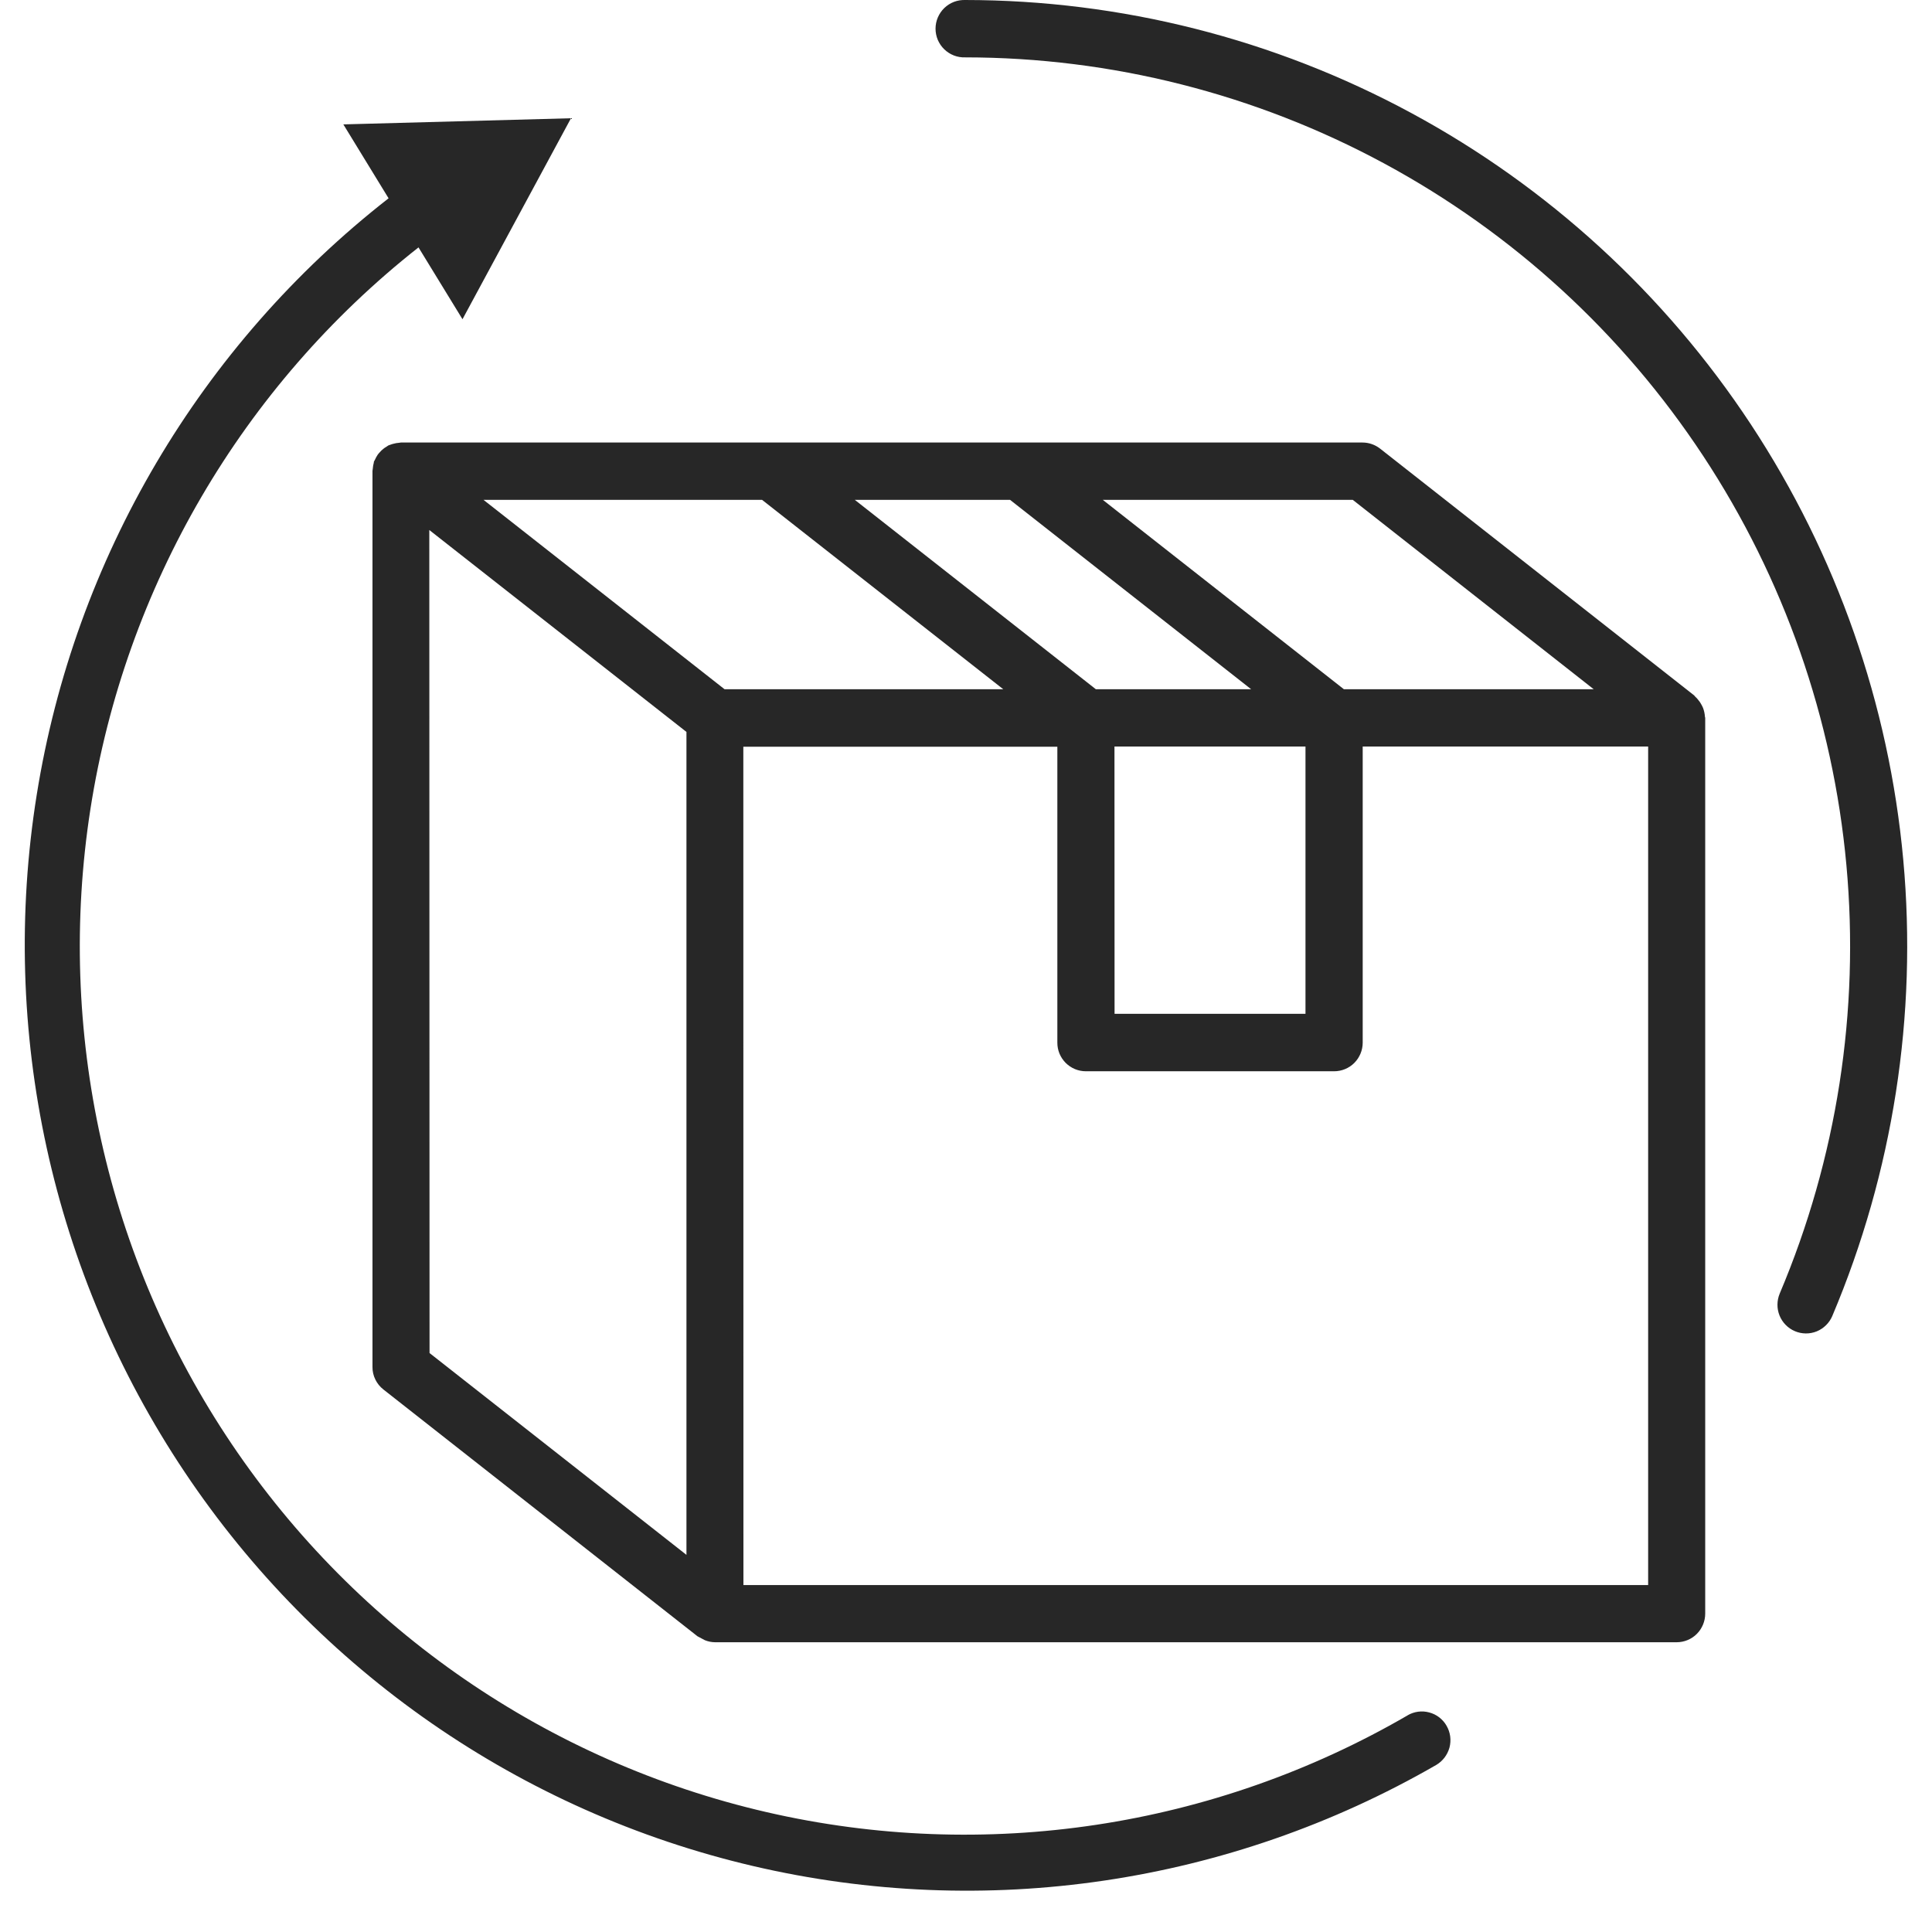 <svg xmlns="http://www.w3.org/2000/svg" fill="none" viewBox="0 0 39 39" height="39" width="39">
<g id="Layer 2">
<g id="Layer 1">
<g id="Group">
<path fill="#272727" d="M28.416 34.626C24.503 36.898 19.878 37.596 15.473 36.58C11.068 35.564 7.211 32.909 4.678 29.151C2.146 25.393 1.127 20.81 1.826 16.328C2.526 11.845 4.892 7.795 8.448 4.994L9.336 6.444L11.526 2.387L6.931 2.511L7.844 4.003C4.043 6.97 1.505 11.273 0.741 16.046C-0.023 20.817 1.044 25.703 3.728 29.716C6.411 33.729 10.511 36.571 15.2 37.668C19.889 38.765 24.817 38.036 28.992 35.628C29.057 35.59 29.114 35.539 29.16 35.479C29.206 35.418 29.24 35.349 29.26 35.276C29.279 35.203 29.284 35.126 29.274 35.051C29.264 34.975 29.239 34.903 29.201 34.837C29.164 34.771 29.113 34.714 29.053 34.667C28.993 34.621 28.924 34.587 28.851 34.568C28.778 34.548 28.702 34.543 28.627 34.553C28.552 34.563 28.479 34.588 28.414 34.626H28.416Z" id="Vector"></path>
<path fill="#272727" d="M19.483 0C19.406 -0.002 19.329 0.01 19.256 0.038C19.184 0.066 19.118 0.108 19.062 0.162C19.006 0.216 18.962 0.281 18.931 0.353C18.901 0.424 18.885 0.501 18.885 0.579C18.885 0.657 18.901 0.734 18.931 0.806C18.962 0.877 19.006 0.942 19.062 0.996C19.118 1.05 19.184 1.092 19.256 1.12C19.329 1.148 19.406 1.161 19.483 1.158C22.435 1.16 25.34 1.895 27.94 3.299C30.539 4.702 32.752 6.73 34.38 9.202C36.009 11.673 37.002 14.511 37.272 17.462C37.542 20.413 37.08 23.385 35.926 26.112C35.867 26.253 35.865 26.413 35.922 26.555C35.979 26.697 36.09 26.811 36.231 26.871C36.371 26.931 36.53 26.933 36.672 26.876C36.813 26.818 36.927 26.707 36.987 26.566C38.214 23.662 38.707 20.498 38.42 17.357C38.133 14.216 37.075 11.195 35.342 8.564C33.608 5.933 31.253 3.774 28.486 2.28C25.718 0.785 22.626 0.002 19.483 0Z" id="Vector_2"></path>
<path fill="#272727" d="M34.38 14.295C34.371 14.273 34.361 14.251 34.349 14.23C34.329 14.191 34.304 14.154 34.275 14.121C34.26 14.101 34.243 14.083 34.224 14.067C34.216 14.056 34.207 14.046 34.198 14.037L27.859 9.056C27.758 8.977 27.633 8.933 27.504 8.933H8.092C8.078 8.934 8.065 8.936 8.051 8.939C8.017 8.941 7.983 8.947 7.95 8.956C7.927 8.961 7.904 8.968 7.881 8.977C7.867 8.984 7.853 8.984 7.839 8.992C7.824 9.001 7.81 9.01 7.796 9.021C7.774 9.033 7.754 9.047 7.735 9.063C7.709 9.083 7.686 9.106 7.665 9.131C7.649 9.147 7.634 9.165 7.621 9.184C7.601 9.215 7.584 9.247 7.569 9.28C7.563 9.295 7.552 9.307 7.547 9.322C7.542 9.338 7.547 9.331 7.547 9.335C7.535 9.377 7.528 9.419 7.525 9.462C7.525 9.476 7.519 9.49 7.519 9.505V27.594C7.518 27.682 7.538 27.769 7.577 27.848C7.615 27.926 7.671 27.995 7.74 28.049L14.079 33.03C14.128 33.056 14.178 33.083 14.227 33.109C14.293 33.136 14.362 33.15 14.433 33.151H33.846C33.921 33.151 33.996 33.136 34.066 33.107C34.136 33.078 34.2 33.036 34.253 32.982C34.307 32.928 34.349 32.864 34.378 32.794C34.407 32.724 34.422 32.648 34.422 32.572V14.493C34.422 14.483 34.417 14.476 34.416 14.467C34.413 14.408 34.4 14.35 34.38 14.295ZM32.171 13.913H27.128L22.261 10.09H27.307L32.171 13.913ZM22.497 15.07H26.353V20.465H22.499L22.497 15.07ZM20.389 10.09L25.256 13.913H22.121L17.255 10.09H20.389ZM15.383 10.09L20.252 13.913H14.626L9.76 10.09H15.383ZM8.666 10.699L13.857 14.775V31.387L8.671 27.313L8.666 10.699ZM15.005 15.074H21.344V21.047C21.344 21.123 21.358 21.198 21.387 21.268C21.416 21.338 21.459 21.402 21.512 21.456C21.566 21.509 21.629 21.552 21.699 21.581C21.769 21.61 21.844 21.625 21.92 21.625H26.931C27.007 21.625 27.082 21.61 27.152 21.581C27.222 21.552 27.286 21.51 27.339 21.456C27.393 21.402 27.435 21.338 27.464 21.268C27.493 21.198 27.508 21.123 27.508 21.047V15.07H33.27V31.997H15.007L15.005 15.074Z" id="Vector_3"></path>
</g>
</g>
</g>
</svg>

